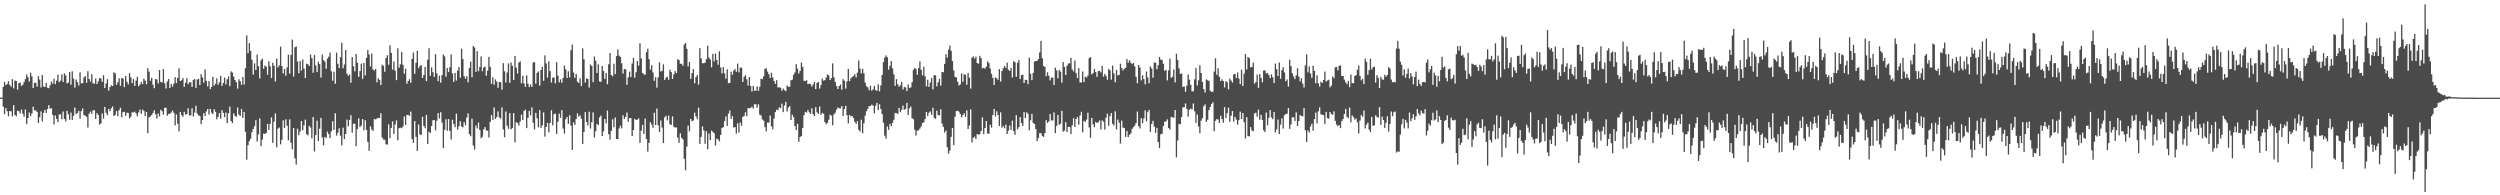 <?xml version="1.0" encoding="UTF-8"?>
<svg xmlns="http://www.w3.org/2000/svg" width="1920" height="150">
  <path d="M0 75.000h1v1.000H0zM1 75.000h1v1.000H1zM2 66.685h1v15.243H2zM3 62.800h1v24.921H3zM4 65.369h1v17.656H4zM5 64.421h1v21.007H5zM6 62.370h1v26.960H6zM7 65.142h1v20.150H7zM8 66.628h1v18.892H8zM9 60.832h1v28.540H9zM10 67.890h1v12.916H10zM11 61.863h1v26.386H11zM12 62.136h1v27.190H12zM13 68.888h1v16.137H13zM14 63.877h1v21.559H14zM15 63.384h1v23.777H15zM16 66.116h1v18.130H16zM17 65.133h1v22.219H17zM18 63.045h1v26.548H18zM19 60.761h1v23.342H19zM20 57.206h1v38.120H20zM21 59.338h1v31.313H21zM22 62.610h1v23.840H22zM23 55.753h1v33.361H23zM24 58.658h1v28.476H24zM25 67.598h1v14.363H25zM26 63.538h1v21.325H26zM27 63.664h1v21.136H27zM28 66.515h1v19.436H28zM29 58.509h1v35.923H29zM30 61.066h1v28.929H30zM31 67.125h1v18.424H31zM32 57.615h1v35.674H32zM33 66.405h1v20.231H33zM34 66.816h1v17.566H34zM35 63.757h1v22.919H35zM36 67.403h1v16.416H36zM37 67.754h1v13.053H37zM38 65.509h1v18.052H38zM39 62.593h1v20.486H39zM40 64.273h1v23.977H40zM41 60.471h1v35.138H41zM42 64.603h1v24.132H42zM43 61.910h1v29.444H43zM44 57.271h1v36.549H44zM45 63.141h1v24.842H45zM46 61.887h1v25.856H46zM47 57.127h1v34.534H47zM48 62.928h1v22.753H48zM49 56.394h1v34.997H49zM50 58.015h1v35.228H50zM51 64.077h1v21.043H51zM52 63.331h1v24.505H52zM53 55.278h1v36.677H53zM54 65.049h1v21.365H54zM55 54.748h1v37.376H55zM56 60.383h1v28.581H56zM57 67.282h1v15.378H57zM58 61.063h1v26.514H58zM59 63.082h1v23.606H59zM60 65.693h1v19.442H60zM61 55.520h1v35.601H61zM62 64.020h1v21.322H62zM63 63.934h1v19.393H63zM64 59.494h1v28.930H64zM65 58.415h1v30.416H65zM66 63.596h1v26.145H66zM67 54.636h1v43.284H67zM68 60.691h1v26.611H68zM69 62.756h1v22.972H69zM70 57.015h1v30.448H70zM71 63.979h1v20.759H71zM72 64.289h1v20.385H72zM73 60.331h1v31.036H73zM74 64.571h1v22.252H74zM75 62.470h1v25.849H75zM76 59.920h1v35.706H76zM77 60.349h1v34.462H77zM78 62.911h1v24.233H78zM79 57.783h1v33.286H79zM80 67.616h1v14.503H80zM81 64.119h1v22.497H81zM82 60.751h1v27.630H82zM83 69.601h1v14.113H83zM84 66.885h1v18.559H84zM85 65.494h1v17.678H85zM86 66.023h1v15.680H86zM87 55.548h1v33.482H87zM88 56.333h1v31.902H88zM89 65.090h1v20.229H89zM90 63.198h1v25.986H90zM91 60.083h1v24.557H91zM92 65.871h1v16.938H92zM93 59.857h1v30.149H93zM94 60.402h1v25.785H94zM95 66.936h1v18.893H95zM96 58.375h1v30.558H96zM97 62.829h1v23.678H97zM98 64.831h1v21.926H98zM99 56.225h1v34.659H99zM100 59.456h1v30.214H100zM101 63.777h1v22.458H101zM102 60.690h1v25.744H102zM103 65.973h1v19.846H103zM104 61.894h1v25.230H104zM105 59.006h1v30.339H105zM106 66.289h1v20.035H106zM107 64.972h1v19.177H107zM108 62.944h1v24.519H108zM109 64.565h1v19.585H109zM110 60.435h1v24.648H110zM111 61.936h1v27.146H111zM112 64.668h1v21.281H112zM113 52.335h1v49.950H113zM114 55.021h1v35.110H114zM115 62.000h1v27.385H115zM116 59.697h1v28.639H116zM117 65.001h1v21.787H117zM118 67.726h1v16.958H118zM119 60.649h1v27.140H119zM120 61.107h1v30.025H120zM121 64.091h1v23.062H121zM122 53.742h1v35.686H122zM123 62.905h1v21.370H123zM124 63.387h1v22.052H124zM125 53.077h1v34.999H125zM126 63.975h1v18.833H126zM127 67.929h1v14.789H127zM128 62.562h1v26.313H128zM129 60.679h1v26.696H129zM130 67.563h1v20.003H130zM131 64.447h1v21.928H131zM132 66.456h1v18.468H132zM133 64.227h1v22.392H133zM134 59.239h1v37.120H134zM135 63.850h1v24.062H135zM136 59.758h1v35.227H136zM137 52.499h1v48.430H137zM138 62.155h1v23.798H138zM139 61.669h1v26.642H139zM140 59.988h1v29.687H140zM141 66.638h1v19.208H141zM142 63.463h1v24.529H142zM143 60.012h1v27.565H143zM144 64.677h1v18.474H144zM145 63.176h1v25.455H145zM146 63.116h1v25.517H146zM147 66.712h1v16.446H147zM148 61.361h1v28.154H148zM149 60.674h1v25.727H149zM150 67.492h1v13.763H150zM151 61.085h1v26.147H151zM152 60.537h1v27.983H152zM153 65.348h1v23.845H153zM154 56.988h1v38.346H154zM155 59.509h1v32.651H155zM156 63.473h1v23.433H156zM157 53.286h1v35.807H157zM158 62.097h1v23.449H158zM159 66.369h1v17.292H159zM160 62.166h1v25.850H160zM161 68.378h1v15.263H161zM162 66.784h1v19.738H162zM163 58.917h1v28.745H163zM164 65.756h1v18.172H164zM165 64.339h1v21.547H165zM166 60.144h1v31.494H166zM167 65.151h1v24.609H167zM168 63.252h1v23.554H168zM169 58.271h1v32.861H169zM170 65.940h1v18.642H170zM171 63.721h1v23.037H171zM172 59.616h1v30.308H172zM173 64.868h1v21.555H173zM174 60.916h1v33.582H174zM175 58.731h1v28.280H175zM176 66.162h1v15.736H176zM177 54.858h1v38.098H177zM178 55.732h1v38.787H178zM179 58.862h1v28.296H179zM180 61.422h1v27.527H180zM181 63.111h1v26.607H181zM182 68.045h1v14.530H182zM183 60.899h1v27.145H183zM184 62.335h1v26.720H184zM185 65.105h1v18.563H185zM186 59.177h1v31.397H186zM187 64.978h1v20.976H187zM188 52.387h1v48.828H188zM189 27.196h1v95.501H189zM190 40.848h1v70.688H190zM191 33.138h1v75.273H191zM192 39.140h1v67.392H192zM193 45.952h1v55.629H193zM194 57.323h1v41.739H194zM195 48.682h1v48.251H195zM196 53.809h1v38.556H196zM197 41.893h1v66.758H197zM198 50.907h1v52.322H198zM199 60.216h1v30.693H199zM200 46.387h1v65.836H200zM201 45.036h1v62.158H201zM202 52.859h1v49.752H202zM203 50.303h1v52.555H203zM204 51.225h1v50.868H204zM205 57.343h1v37.861H205zM206 47.015h1v52.815H206zM207 50.885h1v44.176H207zM208 59.965h1v30.181H208zM209 48.233h1v61.564H209zM210 50.546h1v42.892H210zM211 62.528h1v24.555H211zM212 44.916h1v68.217H212zM213 51.822h1v46.945H213zM214 50.171h1v47.799H214zM215 35.843h1v75.061H215zM216 50.721h1v56.625H216zM217 56.405h1v36.014H217zM218 53.021h1v45.191H218zM219 58.180h1v33.491H219zM220 51.745h1v44.745H220zM221 41.943h1v65.860H221zM222 56.545h1v35.162H222zM223 42.210h1v67.480H223zM224 30.395h1v84.221H224zM225 58.713h1v39.580H225zM226 36.372h1v85.186H226zM227 35.637h1v90.790H227zM228 47.245h1v51.631H228zM229 56.263h1v47.628H229zM230 46.845h1v54.152H230zM231 54.170h1v38.747H231zM232 45.691h1v54.360H232zM233 52.658h1v43.571H233zM234 59.936h1v31.946H234zM235 48.922h1v54.216H235zM236 49.363h1v54.587H236zM237 50.708h1v45.885H237zM238 41.812h1v56.159H238zM239 44.636h1v61.618H239zM240 55.880h1v34.000H240zM241 42.290h1v74.097H241zM242 50.204h1v53.453H242zM243 55.368h1v37.308H243zM244 47.390h1v60.926H244zM245 49.253h1v49.579H245zM246 59.550h1v30.949H246zM247 41.910h1v63.698H247zM248 46.202h1v65.344H248zM249 47.317h1v57.746H249zM250 52.819h1v53.214H250zM251 44.934h1v56.197H251zM252 43.540h1v59.407H252zM253 40.463h1v65.629H253zM254 54.767h1v46.152H254zM255 61.947h1v31.169H255zM256 55.027h1v44.719H256zM257 64.289h1v22.724H257zM258 40.473h1v63.653H258zM259 48.986h1v52.910H259zM260 52.254h1v46.272H260zM261 43.883h1v60.356H261zM262 32.754h1v78.974H262zM263 52.429h1v45.641H263zM264 49.491h1v57.316H264zM265 38.411h1v64.499H265zM266 56.639h1v35.196H266zM267 58.336h1v38.695H267zM268 57.184h1v35.052H268zM269 63.553h1v24.937H269zM270 43.779h1v58.156H270zM271 50.844h1v44.230H271zM272 54.780h1v40.236H272zM273 41.511h1v70.768H273zM274 48.188h1v50.954H274zM275 59.047h1v31.767H275zM276 54.644h1v42.925H276zM277 48.854h1v47.570H277zM278 60.610h1v30.819H278zM279 48.307h1v51.777H279zM280 57.886h1v34.403H280zM281 44.391h1v55.336H281zM282 38.337h1v70.641H282zM283 41.867h1v73.960H283zM284 51.023h1v45.980H284zM285 41.157h1v58.194H285zM286 53.343h1v47.269H286zM287 54.168h1v37.293H287zM288 52.931h1v38.836H288zM289 63.288h1v27.724H289zM290 60.066h1v30.453H290zM291 61.391h1v29.292H291zM292 65.279h1v21.736H292zM293 49.749h1v55.878H293zM294 50.570h1v56.599H294zM295 55.086h1v52.267H295zM296 44.554h1v66.295H296zM297 42.452h1v68.600H297zM298 49.713h1v45.773H298zM299 34.775h1v71.306H299zM300 40.621h1v57.583H300zM301 53.529h1v39.686H301zM302 47.278h1v55.569H302zM303 54.202h1v41.376H303zM304 61.530h1v30.919H304zM305 37.046h1v70.684H305zM306 52.002h1v46.434H306zM307 49.396h1v48.619H307zM308 39.996h1v58.537H308zM309 49.709h1v47.381H309zM310 56.589h1v32.909H310zM311 52.785h1v43.157H311zM312 64.376h1v23.922H312zM313 62.207h1v25.934H313zM314 60.800h1v28.196H314zM315 63.611h1v22.074H315zM316 45.254h1v61.493H316zM317 40.341h1v69.356H317zM318 56.668h1v36.298H318zM319 48.233h1v56.900H319zM320 38.947h1v76.922H320zM321 52.376h1v43.253H321zM322 50.777h1v52.479H322zM323 50.014h1v53.576H323zM324 59.878h1v29.827H324zM325 57.583h1v39.117H325zM326 51.392h1v47.104H326zM327 62.280h1v25.938H327zM328 45.800h1v64.812H328zM329 37.035h1v64.113H329zM330 58.268h1v43.988H330zM331 51.769h1v45.031H331zM332 55.429h1v36.982H332zM333 59.026h1v33.193H333zM334 41.614h1v58.451H334zM335 56.365h1v36.388H335zM336 62.371h1v24.493H336zM337 58.062h1v32.902H337zM338 63.494h1v22.687H338zM339 57.707h1v36.411H339zM340 41.824h1v71.926H340zM341 43.321h1v56.428H341zM342 58.888h1v32.686H342zM343 52.269h1v48.112H343zM344 55.348h1v36.072H344zM345 51.546h1v48.968H345zM346 41.780h1v65.376H346zM347 56.385h1v35.606H347zM348 62.858h1v32.325H348zM349 56.007h1v41.697H349zM350 61.872h1v25.403H350zM351 54.180h1v45.436H351zM352 51.579h1v45.394H352zM353 59.679h1v33.449H353zM354 37.421h1v59.705H354zM355 45.350h1v52.550H355zM356 58.507h1v35.278H356zM357 60.383h1v35.830H357zM358 58.476h1v31.804H358zM359 63.162h1v23.903H359zM360 52.143h1v50.944H360zM361 47.331h1v57.337H361zM362 59.297h1v31.788H362zM363 35.341h1v76.412H363zM364 36.502h1v78.406H364zM365 55.249h1v41.151H365zM366 39.340h1v59.328H366zM367 54.669h1v39.456H367zM368 51.437h1v48.411H368zM369 43.360h1v62.819H369zM370 54.638h1v50.396H370zM371 51.816h1v47.635H371zM372 51.129h1v46.509H372zM373 58.103h1v42.044H373zM374 54.270h1v46.137H374zM375 43.666h1v61.959H375zM376 51.320h1v42.275H376zM377 64.356h1v24.030H377zM378 59.345h1v32.641H378zM379 65.136h1v17.376H379zM380 60.968h1v30.304H380zM381 62.667h1v27.233H381zM382 67.432h1v18.136H382zM383 62.943h1v27.268H383zM384 63.146h1v27.942H384zM385 68.885h1v13.618H385zM386 48.507h1v50.858H386zM387 54.723h1v50.656H387zM388 63.360h1v22.312H388zM389 55.647h1v40.865H389zM390 48.653h1v50.303H390zM391 63.659h1v23.212H391zM392 48.025h1v51.334H392zM393 50.538h1v47.731H393zM394 61.514h1v25.360H394zM395 42.942h1v66.490H395zM396 51.951h1v41.923H396zM397 56.475h1v37.983H397zM398 48.003h1v48.363H398zM399 47.091h1v46.198H399zM400 64.006h1v24.045H400zM401 58.200h1v33.913H401zM402 64.120h1v21.126H402zM403 66.718h1v17.519H403zM404 57.895h1v40.519H404zM405 64.233h1v26.279H405zM406 66.868h1v18.301H406zM407 64.891h1v23.629H407zM408 66.754h1v15.695H408zM409 48.049h1v46.267H409zM410 47.711h1v51.687H410zM411 64.241h1v22.442H411zM412 55.984h1v34.916H412zM413 54.861h1v42.936H413zM414 65.701h1v18.857H414zM415 53.733h1v44.443H415zM416 51.293h1v44.946H416zM417 62.037h1v24.297H417zM418 42.514h1v62.390H418zM419 48.739h1v48.812H419zM420 59.607h1v34.781H420zM421 47.098h1v54.518H421zM422 54.645h1v39.859H422zM423 63.393h1v21.309H423zM424 59.598h1v36.702H424zM425 59.532h1v28.169H425zM426 64.020h1v23.160H426zM427 47.767h1v55.115H427zM428 58.112h1v35.405H428zM429 63.285h1v23.958H429zM430 60.950h1v29.476H430zM431 63.537h1v21.047H431zM432 59.807h1v38.905H432zM433 50.384h1v52.238H433zM434 53.283h1v38.289H434zM435 59.861h1v30.012H435zM436 54.755h1v40.344H436zM437 59.444h1v29.035H437zM438 38.558h1v57.915H438zM439 34.157h1v81.009H439zM440 55.654h1v38.326H440zM441 59.814h1v36.115H441zM442 56.795h1v34.683H442zM443 62.648h1v24.338H443zM444 63.676h1v25.964H444zM445 60.164h1v28.482H445zM446 66.154h1v25.016H446zM447 37.101h1v73.465H447zM448 45.506h1v55.762H448zM449 63.398h1v22.702H449zM450 60.225h1v33.466H450zM451 60.694h1v35.646H451zM452 67.200h1v18.613H452zM453 49.495h1v49.255H453zM454 50.649h1v43.208H454zM455 63.065h1v23.281H455zM456 43.378h1v62.182H456zM457 46.578h1v54.216H457zM458 55.992h1v39.138H458zM459 49.391h1v46.696H459zM460 62.558h1v27.564H460zM461 62.843h1v25.962H461zM462 50.650h1v53.853H462zM463 54.513h1v46.472H463zM464 60.579h1v30.750H464zM465 56.034h1v38.718H465zM466 64.689h1v20.269H466zM467 49.345h1v53.708H467zM468 40.779h1v66.466H468zM469 57.580h1v42.971H469zM470 58.644h1v33.012H470zM471 48.927h1v48.831H471zM472 56.909h1v33.346H472zM473 43.099h1v63.723H473zM474 37.942h1v68.881H474zM475 42.651h1v56.055H475zM476 43.686h1v52.858H476zM477 48.591h1v50.009H477zM478 56.505h1v32.001H478zM479 53.049h1v38.348H479zM480 53.224h1v36.610H480zM481 65.167h1v21.320H481zM482 59.394h1v34.128H482zM483 54.984h1v35.713H483zM484 59.199h1v31.564H484zM485 48.802h1v55.689H485zM486 44.359h1v55.486H486zM487 59.667h1v31.643H487zM488 55.474h1v36.698H488zM489 46.841h1v44.970H489zM490 50.362h1v40.560H490zM491 33.222h1v76.500H491zM492 44.900h1v55.466H492zM493 55.990h1v39.930H493zM494 57.087h1v45.797H494zM495 57.327h1v33.763H495zM496 40.099h1v66.653H496zM497 37.390h1v79.051H497zM498 45.436h1v64.175H498zM499 53.517h1v40.320H499zM500 50.067h1v45.597H500zM501 55.675h1v42.445H501zM502 62.074h1v24.513H502zM503 59.306h1v36.745H503zM504 67.270h1v16.063H504zM505 59.414h1v36.810H505zM506 47.848h1v53.560H506zM507 54.942h1v37.635H507zM508 54.310h1v43.690H508zM509 49.402h1v60.480H509zM510 61.404h1v28.712H510zM511 59.698h1v29.166H511zM512 58.893h1v33.564H512zM513 61.284h1v27.485H513zM514 53.518h1v41.856H514zM515 55.337h1v40.668H515zM516 60.601h1v28.789H516zM517 57.115h1v40.159H517zM518 54.630h1v43.417H518zM519 56.099h1v41.678H519zM520 45.528h1v60.144H520zM521 46.060h1v63.688H521zM522 48.996h1v53.361H522zM523 48.943h1v56.916H523zM524 50.509h1v56.537H524zM525 34.259h1v87.638H525zM526 33.049h1v97.783H526zM527 37.478h1v75.180H527zM528 51.070h1v45.400H528zM529 47.666h1v53.246H529zM530 60.614h1v30.738H530zM531 56.216h1v36.893H531zM532 53.050h1v39.415H532zM533 63.961h1v22.606H533zM534 59.202h1v30.246H534zM535 57.525h1v34.018H535zM536 64.978h1v17.711H536zM537 36.990h1v73.572H537zM538 44.841h1v60.284H538zM539 48.544h1v48.438H539zM540 48.610h1v51.556H540zM541 48.125h1v62.305H541zM542 45.449h1v55.318H542zM543 35.137h1v79.424H543zM544 44.172h1v58.380H544zM545 45.667h1v61.980H545zM546 51.745h1v48.574H546zM547 41.385h1v59.874H547zM548 47.138h1v55.220H548zM549 41.124h1v70.623H549zM550 46.006h1v60.486H550zM551 49.694h1v57.366H551zM552 39.450h1v69.153H552zM553 51.820h1v51.859H553zM554 56.320h1v41.980H554zM555 51.561h1v46.057H555zM556 56.349h1v36.653H556zM557 60.422h1v28.979H557zM558 53.227h1v43.423H558zM559 63.875h1v23.420H559zM560 63.624h1v21.287H560zM561 54.973h1v36.331H561zM562 57.438h1v31.749H562zM563 54.212h1v43.643H563zM564 53.110h1v44.536H564zM565 55.132h1v47.450H565zM566 48.832h1v45.942H566zM567 55.613h1v46.218H567zM568 51.965h1v42.162H568zM569 51.939h1v44.600H569zM570 62.949h1v26.861H570zM571 58.970h1v30.077H571zM572 57.821h1v28.374H572zM573 60.851h1v28.486H573zM574 65.712h1v17.334H574zM575 59.186h1v24.062H575zM576 65.943h1v16.876H576zM577 70.362h1v11.540H577zM578 65.922h1v17.469H578zM579 69.653h1v10.364H579zM580 69.698h1v10.433H580zM581 66.426h1v16.240H581zM582 69.756h1v10.392H582zM583 66.648h1v21.440H583zM584 60.460h1v28.210H584zM585 60.850h1v30.892H585zM586 58.562h1v34.114H586zM587 52.882h1v44.758H587zM588 52.481h1v48.497H588zM589 54.941h1v39.165H589zM590 57.003h1v37.223H590zM591 59.953h1v28.783H591zM592 55.875h1v41.176H592zM593 59.503h1v39.827H593zM594 62.320h1v28.761H594zM595 64.396h1v21.678H595zM596 61.578h1v22.638H596zM597 67.246h1v17.371H597zM598 66.951h1v15.492H598zM599 67.399h1v15.645H599zM600 69.751h1v9.881H600zM601 68.030h1v18.100H601zM602 69.214h1v11.823H602zM603 70.074h1v8.101H603zM604 65.617h1v20.042H604zM605 66.699h1v15.961H605zM606 66.541h1v15.016H606zM607 61.629h1v30.534H607zM608 61.158h1v26.975H608zM609 57.367h1v32.678H609zM610 55.628h1v41.249H610zM611 49.310h1v50.618H611zM612 52.770h1v42.316H612zM613 56.401h1v52.509H613zM614 54.484h1v50.782H614zM615 48.002h1v56.457H615zM616 51.353h1v46.855H616zM617 61.989h1v26.462H617zM618 62.293h1v23.630H618zM619 61.608h1v24.797H619zM620 64.573h1v19.857H620zM621 64.196h1v22.030H621zM622 64.622h1v22.952H622zM623 66.472h1v16.746H623zM624 64.852h1v22.886H624zM625 62.985h1v26.197H625zM626 68.407h1v13.916H626zM627 63.633h1v22.624H627zM628 62.891h1v24.574H628zM629 67.999h1v13.874H629zM630 65.362h1v22.870H630zM631 60.425h1v26.277H631zM632 61.877h1v25.451H632zM633 61.566h1v32.182H633zM634 59.527h1v35.874H634zM635 57.132h1v37.226H635zM636 57.845h1v34.113H636zM637 61.444h1v26.697H637zM638 59.946h1v28.871H638zM639 48.640h1v47.532H639zM640 59.346h1v28.640H640zM641 62.981h1v23.575H641zM642 66.150h1v18.090H642zM643 68.348h1v14.168H643zM644 66.099h1v17.121H644zM645 64.900h1v18.426H645zM646 68.841h1v12.618H646zM647 60.834h1v28.265H647zM648 61.982h1v21.761H648zM649 68.031h1v13.261H649zM650 62.493h1v26.039H650zM651 52.886h1v41.877H651zM652 62.334h1v25.941H652zM653 60.207h1v29.253H653zM654 59.082h1v30.004H654zM655 58.420h1v32.272H655zM656 56.988h1v36.660H656zM657 59.420h1v35.753H657zM658 55.791h1v37.222H658zM659 46.430h1v53.260H659zM660 52.797h1v48.223H660zM661 56.357h1v35.578H661zM662 52.860h1v49.547H662zM663 56.289h1v38.449H663zM664 63.450h1v25.373H664zM665 66.185h1v19.271H665zM666 67.138h1v16.464H666zM667 69.318h1v12.204H667zM668 65.910h1v15.516H668zM669 69.574h1v10.819H669zM670 68.718h1v12.331H670zM671 65.975h1v21.015H671zM672 69.191h1v12.080H672zM673 69.797h1v9.139H673zM674 64.811h1v19.747H674zM675 70.085h1v9.978H675zM676 65.632h1v18.150H676zM677 57.529h1v30.120H677zM678 47.694h1v46.567H678zM679 44.205h1v59.991H679zM680 42.532h1v63.943H680zM681 44.030h1v53.139H681zM682 53.490h1v46.245H682zM683 50.581h1v44.533H683zM684 46.901h1v49.976H684zM685 52.601h1v41.776H685zM686 57.020h1v34.995H686zM687 65.914h1v20.807H687zM688 60.784h1v26.099H688zM689 64.787h1v22.688H689zM690 66.536h1v16.298H690zM691 65.498h1v20.681H691zM692 62.917h1v21.433H692zM693 68.783h1v12.341H693zM694 66.742h1v17.562H694zM695 67.194h1v16.408H695zM696 69.957h1v9.028H696zM697 64.808h1v23.556H697zM698 67.514h1v15.724H698zM699 67.095h1v14.720H699zM700 63.146h1v27.635H700zM701 53.644h1v37.943H701zM702 52.147h1v47.509H702zM703 53.075h1v51.006H703zM704 57.455h1v42.996H704zM705 52.325h1v47.759H705zM706 47.060h1v51.671H706zM707 53.678h1v43.427H707zM708 57.866h1v36.577H708zM709 51.239h1v42.677H709zM710 58.560h1v32.956H710zM711 66.247h1v19.754H711zM712 61.220h1v27.939H712zM713 66.767h1v19.868H713zM714 63.387h1v22.174H714zM715 59.946h1v28.293H715zM716 68.612h1v14.148H716zM717 57.633h1v32.903H717zM718 57.869h1v33.469H718zM719 66.278h1v18.706H719zM720 63.252h1v25.004H720zM721 60.588h1v28.027H721zM722 65.724h1v18.139H722zM723 55.199h1v39.746H723zM724 55.518h1v41.915H724zM725 49.060h1v52.702H725zM726 41.582h1v58.668H726zM727 44.279h1v68.810H727zM728 38.092h1v79.973H728zM729 35.039h1v80.656H729zM730 38.991h1v66.080H730zM731 46.918h1v51.388H731zM732 54.124h1v57.396H732zM733 59.019h1v30.647H733zM734 59.514h1v25.849H734zM735 62.745h1v22.275H735zM736 65.653h1v20.137H736zM737 64.787h1v22.740H737zM738 56.391h1v33.644H738zM739 62.792h1v25.579H739zM740 57.042h1v29.946H740zM741 57.465h1v32.283H741zM742 65.086h1v19.598H742zM743 55.977h1v43.143H743zM744 59.602h1v36.805H744zM745 68.045h1v15.991H745zM746 44.325h1v65.153H746zM747 43.301h1v62.508H747zM748 45.044h1v59.940H748zM749 43.494h1v63.236H749zM750 48.450h1v54.485H750zM751 48.962h1v54.496H751zM752 42.846h1v60.223H752zM753 44.664h1v56.006H753zM754 52.455h1v37.697H754zM755 52.096h1v50.951H755zM756 52.719h1v45.577H756zM757 51.191h1v41.722H757zM758 47.157h1v55.437H758zM759 48.503h1v54.166H759zM760 52.586h1v43.226H760zM761 56.622h1v41.403H761zM762 59.747h1v28.574H762zM763 65.280h1v18.403H763zM764 59.495h1v29.950H764zM765 60.140h1v25.364H765zM766 61.287h1v27.106H766zM767 53.093h1v43.610H767zM768 62.606h1v23.741H768zM769 54.531h1v43.538H769zM770 52.354h1v44.406H770zM771 50.642h1v47.919H771zM772 52.166h1v43.519H772zM773 48.133h1v54.796H773zM774 53.565h1v46.714H774zM775 54.453h1v41.957H775zM776 52.181h1v47.598H776zM777 59.494h1v33.253H777zM778 47.117h1v53.546H778zM779 47.702h1v55.870H779zM780 58.989h1v29.485H780zM781 48.164h1v51.144H781zM782 46.143h1v51.544H782zM783 60.708h1v29.213H783zM784 57.670h1v36.809H784zM785 57.350h1v39.359H785zM786 63.745h1v22.343H786zM787 61.280h1v29.456H787zM788 61.441h1v24.806H788zM789 64.663h1v22.748H789zM790 44.214h1v55.912H790zM791 56.699h1v35.697H791zM792 61.541h1v25.902H792zM793 55.946h1v38.442H793zM794 47.207h1v48.004H794zM795 46.881h1v52.181H795zM796 46.690h1v61.744H796zM797 45.401h1v60.677H797zM798 40.221h1v62.059H798zM799 31.346h1v70.944H799zM800 44.737h1v59.680H800zM801 50.628h1v54.501H801zM802 51.551h1v50.715H802zM803 58.540h1v33.755H803zM804 55.506h1v38.915H804zM805 58.134h1v35.109H805zM806 61.710h1v25.812H806zM807 59.605h1v32.957H807zM808 59.575h1v32.890H808zM809 65.340h1v21.037H809zM810 51.943h1v50.259H810zM811 54.081h1v42.567H811zM812 60.114h1v28.215H812zM813 53.721h1v42.068H813zM814 55.057h1v39.994H814zM815 63.469h1v21.638H815zM816 47.668h1v53.467H816zM817 51.350h1v49.020H817zM818 57.625h1v36.231H818zM819 50.519h1v50.903H819zM820 48.907h1v48.518H820zM821 48.654h1v48.947H821zM822 44.404h1v58.583H822zM823 53.365h1v42.891H823zM824 54.851h1v35.958H824zM825 46.483h1v50.995H825zM826 56.235h1v35.154H826zM827 59.978h1v29.884H827zM828 52.342h1v43.411H828zM829 63.301h1v25.490H829zM830 63.355h1v22.497H830zM831 54.871h1v46.697H831zM832 63.015h1v29.874H832zM833 58.885h1v34.681H833zM834 59.565h1v32.211H834zM835 58.073h1v28.431H835zM836 44.625h1v53.254H836zM837 43.865h1v61.975H837zM838 57.160h1v33.426H838zM839 56.188h1v39.332H839zM840 52.932h1v44.740H840zM841 55.221h1v38.368H841zM842 58.970h1v35.566H842zM843 54.602h1v39.283H843zM844 54.360h1v38.179H844zM845 55.584h1v43.773H845zM846 50.600h1v41.861H846zM847 58.859h1v34.597H847zM848 56.705h1v42.832H848zM849 58.431h1v31.929H849zM850 61.250h1v26.047H850zM851 52.985h1v43.697H851zM852 53.995h1v35.224H852zM853 61.196h1v25.615H853zM854 50.346h1v44.750H854zM855 56.383h1v39.976H855zM856 63.185h1v22.317H856zM857 53.731h1v45.697H857zM858 57.943h1v33.923H858zM859 57.478h1v36.757H859zM860 48.939h1v61.289H860zM861 52.258h1v40.347H861zM862 54.137h1v43.863H862zM863 52.863h1v45.550H863zM864 52.090h1v53.021H864zM865 45.376h1v55.233H865zM866 48.193h1v57.073H866zM867 46.279h1v57.205H867zM868 48.152h1v54.340H868zM869 49.263h1v49.635H869zM870 48.267h1v49.384H870zM871 50.986h1v45.468H871zM872 58.909h1v35.692H872zM873 63.965h1v21.714H873zM874 49.966h1v46.910H874zM875 51.881h1v46.766H875zM876 61.738h1v28.965H876zM877 57.854h1v36.807H877zM878 60.760h1v30.230H878zM879 64.783h1v19.984H879zM880 54.986h1v38.194H880zM881 59.517h1v26.594H881zM882 63.956h1v20.416H882zM883 50.987h1v50.350H883zM884 52.606h1v42.586H884zM885 59.725h1v33.117H885zM886 47.990h1v49.181H886zM887 48.107h1v53.891H887zM888 53.199h1v44.981H888zM889 50.083h1v59.018H889zM890 43.757h1v69.979H890zM891 45.766h1v57.460H891zM892 46.187h1v56.520H892zM893 49.008h1v47.744H893zM894 54.362h1v39.136H894zM895 53.589h1v39.668H895zM896 61.758h1v29.962H896zM897 53.995h1v44.296H897zM898 45.027h1v54.538H898zM899 59.742h1v30.129H899zM900 58.882h1v31.168H900zM901 53.425h1v37.050H901zM902 63.239h1v21.247H902zM903 41.293h1v79.537H903zM904 46.067h1v61.808H904zM905 52.529h1v42.622H905zM906 56.767h1v38.702H906zM907 56.410h1v33.533H907zM908 66.756h1v15.794H908zM909 66.380h1v15.932H909zM910 70.513h1v8.967H910zM911 65.725h1v18.066H911zM912 57.209h1v32.403H912zM913 61.178h1v23.031H913zM914 65.110h1v18.372H914zM915 70.166h1v13.910H915zM916 70.113h1v9.372H916zM917 60.940h1v24.583H917zM918 52.296h1v42.041H918zM919 65.654h1v22.271H919zM920 61.639h1v35.478H920zM921 50.118h1v52.185H921zM922 56.010h1v36.678H922zM923 62.932h1v27.782H923zM924 68.444h1v13.225H924zM925 71.030h1v9.144H925zM926 61.051h1v32.541H926zM927 61.663h1v30.291H927zM928 62.179h1v22.356H928zM929 69.668h1v12.512H929zM930 70.671h1v9.246H930zM931 70.334h1v8.229H931zM932 54.997h1v45.814H932zM933 44.742h1v48.013H933zM934 57.377h1v34.123H934zM935 52.404h1v39.425H935zM936 58.961h1v35.487H936zM937 62.311h1v26.532H937zM938 60.859h1v30.595H938zM939 62.184h1v32.059H939zM940 67.116h1v15.132H940zM941 62.355h1v28.343H941zM942 63.168h1v23.746H942zM943 68.585h1v14.117H943zM944 60.316h1v33.216H944zM945 61.829h1v27.097H945zM946 63.373h1v21.912H946zM947 57.141h1v36.251H947zM948 56.675h1v33.110H948zM949 59.930h1v31.921H949zM950 55.668h1v40.056H950zM951 60.240h1v32.035H951zM952 64.614h1v21.151H952zM953 53.489h1v38.018H953zM954 66.031h1v20.746H954zM955 56.617h1v37.237H955zM956 41.476h1v64.846H956zM957 53.359h1v36.588H957zM958 43.798h1v60.646H958zM959 44.715h1v60.094H959zM960 51.688h1v45.937H960zM961 51.521h1v48.615H961zM962 48.083h1v52.786H962zM963 64.201h1v22.976H963zM964 63.098h1v23.443H964zM965 57.236h1v32.340H965zM966 67.438h1v16.731H966zM967 56.870h1v35.082H967zM968 59.805h1v28.438H968zM969 63.240h1v28.868H969zM970 54.215h1v45.849H970zM971 54.011h1v47.373H971zM972 56.392h1v30.031H972zM973 56.171h1v40.043H973zM974 57.625h1v32.817H974zM975 59.982h1v24.530H975zM976 57.125h1v33.027H976zM977 59.356h1v32.190H977zM978 63.814h1v22.136H978zM979 48.836h1v52.878H979zM980 53.110h1v46.333H980zM981 58.375h1v33.441H981zM982 47.985h1v54.923H982zM983 60.488h1v35.245H983zM984 53.917h1v37.031H984zM985 51.661h1v47.104H985zM986 55.593h1v32.927H986zM987 62.381h1v25.188H987zM988 60.953h1v26.333H988zM989 66.441h1v16.559H989zM990 45.816h1v53.171H990zM991 50.768h1v44.825H991zM992 56.245h1v33.885H992zM993 58.724h1v31.333H993zM994 60.752h1v32.150H994zM995 57.929h1v28.404H995zM996 52.463h1v44.233H996zM997 58.775h1v34.227H997zM998 62.460h1v25.902H998zM999 60.034h1v28.985H999zM1000 64.161h1v25.286H1000zM1001 67.199h1v15.838H1001zM1002 50.239h1v49.732H1002zM1003 41.765h1v67.323H1003zM1004 55.535h1v44.684H1004zM1005 51.007h1v50.758H1005zM1006 56.409h1v40.651H1006zM1007 59.738h1v35.328H1007zM1008 50.472h1v49.934H1008zM1009 54.453h1v37.049H1009zM1010 63.875h1v22.605H1010zM1011 57.826h1v36.946H1011zM1012 64.019h1v21.463H1012zM1013 66.540h1v15.869H1013zM1014 62.679h1v25.196H1014zM1015 63.719h1v24.369H1015zM1016 61.444h1v27.014H1016zM1017 54.991h1v40.180H1017zM1018 62.666h1v23.285H1018zM1019 61.747h1v29.014H1019zM1020 61.214h1v29.917H1020zM1021 67.046h1v18.950H1021zM1022 65.680h1v21.862H1022zM1023 58.677h1v29.489H1023zM1024 60.070h1v25.439H1024zM1025 51.692h1v41.145H1025zM1026 51.390h1v44.281H1026zM1027 54.049h1v42.948H1027zM1028 50.604h1v45.390H1028zM1029 50.250h1v48.153H1029zM1030 58.317h1v34.721H1030zM1031 58.368h1v33.123H1031zM1032 61.110h1v26.437H1032zM1033 63.160h1v20.520H1033zM1034 64.656h1v25.067H1034zM1035 62.061h1v28.715H1035zM1036 66.949h1v15.711H1036zM1037 57.222h1v36.725H1037zM1038 63.854h1v24.750H1038zM1039 63.835h1v26.141H1039zM1040 58.415h1v33.484H1040zM1041 57.613h1v33.397H1041zM1042 53.598h1v40.384H1042zM1043 50.264h1v52.229H1043zM1044 58.280h1v34.271H1044zM1045 61.697h1v26.664H1045zM1046 60.561h1v29.087H1046zM1047 64.609h1v20.278H1047zM1048 45.014h1v53.664H1048zM1049 47.531h1v48.229H1049zM1050 57.458h1v36.758H1050zM1051 53.876h1v45.662H1051zM1052 45.127h1v56.289H1052zM1053 53.371h1v36.383H1053zM1054 51.672h1v44.951H1054zM1055 51.194h1v45.011H1055zM1056 63.405h1v25.234H1056zM1057 57.761h1v31.929H1057zM1058 59.761h1v30.714H1058zM1059 67.658h1v14.740H1059zM1060 59.056h1v36.787H1060zM1061 60.971h1v28.605H1061zM1062 61.228h1v30.953H1062zM1063 57.374h1v40.861H1063zM1064 58.893h1v35.382H1064zM1065 57.554h1v31.717H1065zM1066 51.626h1v49.454H1066zM1067 52.641h1v42.580H1067zM1068 61.080h1v24.576H1068zM1069 63.164h1v26.080H1069zM1070 62.810h1v23.408H1070zM1071 63.275h1v22.393H1071zM1072 37.236h1v79.912H1072zM1073 31.386h1v84.913H1073zM1074 37.356h1v79.204H1074zM1075 47.339h1v55.986H1075zM1076 49.744h1v45.674H1076zM1077 57.982h1v33.304H1077zM1078 53.275h1v45.319H1078zM1079 59.692h1v32.295H1079zM1080 56.658h1v37.457H1080zM1081 52.626h1v45.986H1081zM1082 60.315h1v26.115H1082zM1083 56.225h1v36.787H1083zM1084 58.741h1v32.155H1084zM1085 64.819h1v22.892H1085zM1086 59.114h1v32.995H1086zM1087 55.035h1v34.449H1087zM1088 66.172h1v17.562H1088zM1089 61.113h1v25.893H1089zM1090 64.392h1v24.264H1090zM1091 65.932h1v18.964H1091zM1092 63.146h1v23.643H1092zM1093 62.946h1v24.388H1093zM1094 63.243h1v20.641H1094zM1095 48.176h1v55.856H1095zM1096 45.697h1v54.720H1096zM1097 55.598h1v39.319H1097zM1098 53.185h1v43.338H1098zM1099 50.697h1v41.602H1099zM1100 65.158h1v21.348H1100zM1101 55.801h1v36.720H1101zM1102 57.934h1v33.758H1102zM1103 66.617h1v18.227H1103zM1104 58.259h1v35.536H1104zM1105 62.369h1v26.801H1105zM1106 53.747h1v38.437H1106zM1107 43.592h1v67.122H1107zM1108 51.873h1v57.681H1108zM1109 51.040h1v41.853H1109zM1110 59.827h1v32.356H1110zM1111 62.451h1v26.116H1111zM1112 53.192h1v44.841H1112zM1113 52.761h1v47.012H1113zM1114 60.827h1v29.467H1114zM1115 60.102h1v32.176H1115zM1116 57.518h1v34.990H1116zM1117 64.168h1v27.859H1117zM1118 41.688h1v75.806H1118zM1119 35.431h1v90.998H1119zM1120 38.919h1v67.190H1120zM1121 35.260h1v76.066H1121zM1122 42.843h1v66.667H1122zM1123 42.012h1v56.894H1123zM1124 44.121h1v59.694H1124zM1125 54.141h1v49.246H1125zM1126 60.600h1v30.240H1126zM1127 40.552h1v66.446H1127zM1128 56.805h1v38.965H1128zM1129 58.673h1v34.248H1129zM1130 48.831h1v64.006H1130zM1131 49.344h1v57.698H1131zM1132 50.034h1v50.610H1132zM1133 49.697h1v55.077H1133zM1134 51.476h1v43.913H1134zM1135 54.439h1v39.840H1135zM1136 49.842h1v48.477H1136zM1137 51.045h1v47.403H1137zM1138 54.670h1v36.921H1138zM1139 49.925h1v51.901H1139zM1140 57.271h1v39.691H1140zM1141 45.679h1v63.342H1141zM1142 37.878h1v89.253H1142zM1143 45.389h1v54.968H1143zM1144 45.644h1v61.848H1144zM1145 42.896h1v66.484H1145zM1146 47.078h1v53.806H1146zM1147 45.660h1v50.064H1147zM1148 33.253h1v73.772H1148zM1149 61.260h1v27.318H1149zM1150 42.766h1v63.688H1150zM1151 47.385h1v50.886H1151zM1152 59.392h1v30.066H1152zM1153 27.501h1v93.224H1153zM1154 28.661h1v74.715H1154zM1155 53.208h1v48.807H1155zM1156 28.299h1v85.163H1156zM1157 36.951h1v65.963H1157zM1158 52.350h1v40.049H1158zM1159 48.178h1v56.924H1159zM1160 44.148h1v54.157H1160zM1161 59.215h1v38.242H1161zM1162 51.619h1v44.051H1162zM1163 54.046h1v40.251H1163zM1164 56.032h1v41.097H1164zM1165 43.010h1v74.855H1165zM1166 42.736h1v63.165H1166zM1167 49.045h1v50.829H1167zM1168 34.452h1v73.790H1168zM1169 51.561h1v58.170H1169zM1170 42.373h1v76.327H1170zM1171 41.057h1v66.427H1171zM1172 56.576h1v39.152H1172zM1173 52.757h1v45.169H1173zM1174 52.769h1v49.000H1174zM1175 62.547h1v23.672H1175zM1176 44.070h1v61.103H1176zM1177 45.378h1v61.783H1177zM1178 51.709h1v58.460H1178zM1179 50.161h1v56.325H1179zM1180 39.715h1v66.730H1180zM1181 51.503h1v40.716H1181zM1182 40.136h1v69.862H1182zM1183 49.459h1v59.506H1183zM1184 54.266h1v41.032H1184zM1185 50.430h1v51.330H1185zM1186 49.435h1v59.124H1186zM1187 53.399h1v37.077H1187zM1188 23.112h1v93.989H1188zM1189 36.423h1v83.412H1189zM1190 38.161h1v69.199H1190zM1191 36.938h1v73.663H1191zM1192 39.683h1v64.611H1192zM1193 53.361h1v45.518H1193zM1194 35.745h1v76.239H1194zM1195 45.096h1v52.331H1195zM1196 61.329h1v26.401H1196zM1197 55.563h1v38.895H1197zM1198 58.364h1v30.422H1198zM1199 49.435h1v45.915H1199zM1200 36.780h1v64.952H1200zM1201 55.363h1v43.933H1201zM1202 51.201h1v49.340H1202zM1203 48.587h1v60.144H1203zM1204 61.143h1v32.526H1204zM1205 52.722h1v50.597H1205zM1206 49.650h1v46.600H1206zM1207 56.888h1v31.548H1207zM1208 58.067h1v34.538H1208zM1209 51.415h1v43.449H1209zM1210 60.807h1v26.370H1210zM1211 34.549h1v70.087H1211zM1212 34.308h1v90.888H1212zM1213 41.772h1v77.747H1213zM1214 46.833h1v59.992H1214zM1215 35.971h1v68.332H1215zM1216 59.266h1v31.707H1216zM1217 54.198h1v40.398H1217zM1218 59.270h1v33.824H1218zM1219 64.485h1v21.416H1219zM1220 60.729h1v31.896H1220zM1221 61.203h1v30.154H1221zM1222 48.407h1v44.355H1222zM1223 47.757h1v61.559H1223zM1224 52.957h1v60.374H1224zM1225 41.249h1v59.899H1225zM1226 39.839h1v74.276H1226zM1227 54.132h1v45.518H1227zM1228 47.180h1v53.918H1228zM1229 35.535h1v72.467H1229zM1230 52.809h1v47.761H1230zM1231 53.210h1v44.083H1231zM1232 48.129h1v55.252H1232zM1233 63.782h1v27.870H1233zM1234 38.748h1v73.330H1234zM1235 37.040h1v69.641H1235zM1236 47.059h1v55.695H1236zM1237 40.466h1v69.506H1237zM1238 39.549h1v78.042H1238zM1239 51.322h1v47.815H1239zM1240 39.947h1v68.356H1240zM1241 47.760h1v53.192H1241zM1242 57.575h1v32.751H1242zM1243 60.786h1v29.306H1243zM1244 58.898h1v28.692H1244zM1245 63.761h1v22.163H1245zM1246 31.977h1v82.285H1246zM1247 48.820h1v56.142H1247zM1248 50.580h1v43.687H1248zM1249 35.688h1v77.817H1249zM1250 39.691h1v61.510H1250zM1251 54.952h1v38.397H1251zM1252 46.012h1v64.490H1252zM1253 52.851h1v49.165H1253zM1254 61.191h1v27.874H1254zM1255 56.146h1v49.203H1255zM1256 63.136h1v28.977H1256zM1257 53.766h1v44.437H1257zM1258 42.811h1v64.672H1258zM1259 42.078h1v63.895H1259zM1260 48.938h1v51.900H1260zM1261 47.277h1v49.820H1261zM1262 57.927h1v35.095H1262zM1263 45.819h1v61.654H1263zM1264 50.006h1v51.543H1264zM1265 58.669h1v34.588H1265zM1266 57.516h1v34.281H1266zM1267 59.044h1v33.374H1267zM1268 64.203h1v21.733H1268zM1269 47.484h1v62.433H1269zM1270 40.192h1v61.493H1270zM1271 59.413h1v35.526H1271zM1272 53.805h1v43.815H1272zM1273 46.968h1v55.464H1273zM1274 56.700h1v36.489H1274zM1275 39.934h1v65.943H1275zM1276 48.478h1v53.092H1276zM1277 55.314h1v32.066H1277zM1278 55.161h1v38.830H1278zM1279 58.442h1v34.054H1279zM1280 62.441h1v25.947H1280zM1281 47.643h1v51.382H1281zM1282 47.283h1v48.254H1282zM1283 59.183h1v35.594H1283zM1284 45.780h1v57.772H1284zM1285 53.918h1v41.894H1285zM1286 58.566h1v32.180H1286zM1287 56.888h1v39.122H1287zM1288 56.685h1v36.093H1288zM1289 51.582h1v39.383H1289zM1290 53.857h1v41.358H1290zM1291 57.357h1v30.356H1291zM1292 53.556h1v48.058H1292zM1293 31.243h1v85.483H1293zM1294 45.478h1v57.732H1294zM1295 42.697h1v60.349H1295zM1296 46.144h1v54.813H1296zM1297 52.770h1v42.560H1297zM1298 41.234h1v77.015H1298zM1299 38.927h1v72.875H1299zM1300 48.025h1v57.876H1300zM1301 53.834h1v44.279H1301zM1302 55.931h1v38.789H1302zM1303 55.813h1v34.227H1303zM1304 37.737h1v85.885H1304zM1305 38.264h1v80.813H1305zM1306 38.161h1v70.185H1306zM1307 38.271h1v69.822H1307zM1308 36.658h1v77.145H1308zM1309 44.450h1v51.577H1309zM1310 47.387h1v50.046H1310zM1311 53.726h1v45.799H1311zM1312 55.341h1v30.893H1312zM1313 43.728h1v58.045H1313zM1314 48.626h1v43.524H1314zM1315 56.581h1v37.532H1315zM1316 43.421h1v64.814H1316zM1317 45.031h1v61.181H1317zM1318 46.265h1v53.709H1318zM1319 53.843h1v46.262H1319zM1320 50.090h1v44.049H1320zM1321 50.994h1v44.791H1321zM1322 50.213h1v48.024H1322zM1323 53.268h1v39.216H1323zM1324 53.668h1v43.950H1324zM1325 50.827h1v49.703H1325zM1326 59.157h1v28.219H1326zM1327 47.080h1v55.095H1327zM1328 38.197h1v78.571H1328zM1329 42.134h1v67.749H1329zM1330 27.197h1v90.605H1330zM1331 22.161h1v99.210H1331zM1332 53.179h1v42.667H1332zM1333 50.482h1v55.456H1333zM1334 52.457h1v50.684H1334zM1335 61.981h1v26.452H1335zM1336 46.157h1v54.582H1336zM1337 53.188h1v42.142H1337zM1338 59.848h1v30.625H1338zM1339 30.684h1v81.250H1339zM1340 51.588h1v49.070H1340zM1341 45.548h1v50.090H1341zM1342 29.264h1v95.149H1342zM1343 43.627h1v68.253H1343zM1344 50.798h1v43.180H1344zM1345 39.709h1v59.831H1345zM1346 54.987h1v41.166H1346zM1347 41.338h1v59.463H1347zM1348 43.475h1v58.952H1348zM1349 58.949h1v32.279H1349zM1350 48.486h1v52.653H1350zM1351 43.677h1v67.740H1351zM1352 43.175h1v60.484H1352zM1353 45.663h1v56.843H1353zM1354 31.106h1v82.603H1354zM1355 42.565h1v62.845H1355zM1356 40.273h1v66.312H1356zM1357 36.060h1v73.884H1357zM1358 51.790h1v41.949H1358zM1359 52.193h1v45.563H1359zM1360 51.240h1v55.565H1360zM1361 59.073h1v27.857H1361zM1362 44.945h1v60.778H1362zM1363 45.977h1v62.740H1363zM1364 47.259h1v62.282H1364zM1365 42.609h1v60.461H1365zM1366 51.231h1v65.856H1366zM1367 51.721h1v45.404H1367zM1368 39.698h1v76.982H1368zM1369 43.170h1v59.587H1369zM1370 53.868h1v39.444H1370zM1371 56.283h1v39.185H1371zM1372 56.916h1v38.880H1372zM1373 60.745h1v28.402H1373zM1374 31.962h1v77.509H1374zM1375 30.853h1v78.712H1375zM1376 40.379h1v68.900H1376zM1377 39.955h1v75.222H1377zM1378 44.245h1v67.463H1378zM1379 55.234h1v48.917H1379zM1380 43.046h1v68.922H1380zM1381 54.849h1v45.660H1381zM1382 51.484h1v41.193H1382zM1383 50.097h1v48.274H1383zM1384 60.915h1v28.697H1384zM1385 52.514h1v53.891H1385zM1386 42.391h1v65.954H1386zM1387 51.230h1v44.034H1387zM1388 47.595h1v49.892H1388zM1389 42.997h1v62.071H1389zM1390 55.314h1v38.090H1390zM1391 52.408h1v47.154H1391zM1392 47.449h1v47.624H1392zM1393 60.693h1v29.004H1393zM1394 50.534h1v44.153H1394zM1395 51.509h1v46.697H1395zM1396 61.663h1v26.970H1396zM1397 28.872h1v86.531H1397zM1398 37.714h1v74.663H1398zM1399 46.177h1v63.198H1399zM1400 43.945h1v61.801H1400zM1401 40.959h1v59.318H1401zM1402 57.041h1v34.514H1402zM1403 59.342h1v29.522H1403zM1404 57.766h1v38.198H1404zM1405 64.589h1v19.831H1405zM1406 59.146h1v32.105H1406zM1407 63.498h1v23.980H1407zM1408 56.078h1v36.887H1408zM1409 40.229h1v65.464H1409zM1410 56.186h1v48.745H1410zM1411 53.870h1v47.036H1411zM1412 40.753h1v71.831H1412zM1413 49.031h1v54.422H1413zM1414 41.831h1v67.791H1414zM1415 42.419h1v67.305H1415zM1416 56.140h1v36.761H1416zM1417 50.193h1v45.479H1417zM1418 46.719h1v52.327H1418zM1419 57.116h1v30.744H1419zM1420 28.612h1v93.857H1420zM1421 39.228h1v74.052H1421zM1422 46.020h1v58.962H1422zM1423 34.408h1v76.552H1423zM1424 40.825h1v68.294H1424zM1425 54.581h1v44.231H1425zM1426 52.329h1v48.916H1426zM1427 51.673h1v49.897H1427zM1428 61.713h1v24.754H1428zM1429 60.715h1v27.272H1429zM1430 61.552h1v30.085H1430zM1431 61.971h1v30.687H1431zM1432 29.615h1v78.085H1432zM1433 42.531h1v57.060H1433zM1434 53.667h1v51.909H1434zM1435 31.510h1v90.928H1435zM1436 44.644h1v67.461H1436zM1437 51.454h1v45.975H1437zM1438 41.428h1v70.520H1438zM1439 51.244h1v41.387H1439zM1440 57.883h1v34.754H1440zM1441 49.748h1v58.346H1441zM1442 60.476h1v30.956H1442zM1443 35.590h1v75.337H1443zM1444 39.294h1v74.291H1444zM1445 40.576h1v66.744H1445zM1446 46.874h1v47.949H1446zM1447 44.491h1v60.317H1447zM1448 51.869h1v49.816H1448zM1449 49.616h1v49.348H1449zM1450 48.777h1v49.783H1450zM1451 57.592h1v32.527H1451zM1452 61.326h1v27.604H1452zM1453 60.260h1v30.765H1453zM1454 62.439h1v25.459H1454zM1455 29.491h1v86.239H1455zM1456 33.919h1v76.938H1456zM1457 54.038h1v38.203H1457zM1458 51.023h1v48.184H1458zM1459 48.604h1v46.179H1459zM1460 60.669h1v38.264H1460zM1461 44.277h1v63.155H1461zM1462 54.878h1v42.911H1462zM1463 59.848h1v25.645H1463zM1464 56.746h1v38.718H1464zM1465 59.695h1v38.971H1465zM1466 61.260h1v30.683H1466zM1467 46.381h1v52.808H1467zM1468 49.453h1v53.595H1468zM1469 42.094h1v61.544H1469zM1470 33.548h1v69.454H1470zM1471 54.601h1v39.193H1471zM1472 60.672h1v25.832H1472zM1473 54.724h1v39.956H1473zM1474 60.067h1v36.602H1474zM1475 56.286h1v33.100H1475zM1476 52.541h1v45.696H1476zM1477 61.318h1v28.798H1477zM1478 42.737h1v68.499H1478zM1479 41.487h1v78.917H1479zM1480 48.821h1v58.099H1480zM1481 46.167h1v53.977H1481zM1482 51.817h1v47.381H1482zM1483 51.918h1v42.702H1483zM1484 33.441h1v82.678H1484zM1485 34.187h1v74.740H1485zM1486 53.816h1v40.444H1486zM1487 54.525h1v48.256H1487zM1488 52.701h1v43.212H1488zM1489 57.692h1v32.290H1489zM1490 40.153h1v83.239H1490zM1491 40.785h1v72.988H1491zM1492 37.128h1v77.872H1492zM1493 32.658h1v86.631H1493zM1494 41.667h1v65.917H1494zM1495 51.214h1v45.628H1495zM1496 41.457h1v66.392H1496zM1497 50.882h1v48.018H1497zM1498 54.157h1v41.592H1498zM1499 45.107h1v57.416H1499zM1500 55.721h1v37.802H1500zM1501 48.721h1v52.660H1501zM1502 43.891h1v64.512H1502zM1503 46.977h1v61.291H1503zM1504 54.261h1v48.031H1504zM1505 43.308h1v66.149H1505zM1506 52.581h1v42.867H1506zM1507 53.955h1v51.999H1507zM1508 47.116h1v57.414H1508zM1509 53.130h1v43.622H1509zM1510 43.434h1v57.630H1510zM1511 49.413h1v52.468H1511zM1512 57.043h1v33.182H1512zM1513 43.720h1v71.145H1513zM1514 36.588h1v84.475H1514zM1515 41.181h1v66.747H1515zM1516 38.325h1v76.802H1516zM1517 44.369h1v55.878H1517zM1518 57.248h1v35.441H1518zM1519 43.704h1v59.176H1519zM1520 37.918h1v72.819H1520zM1521 64.316h1v26.177H1521zM1522 31.920h1v81.704H1522zM1523 58.351h1v35.323H1523zM1524 56.660h1v34.324H1524zM1525 29.688h1v90.211H1525zM1526 43.401h1v61.715H1526zM1527 45.885h1v58.210H1527zM1528 39.267h1v69.602H1528zM1529 45.731h1v61.953H1529zM1530 56.278h1v48.150H1530zM1531 40.589h1v63.308H1531zM1532 47.900h1v52.557H1532zM1533 57.361h1v34.919H1533zM1534 49.277h1v50.685H1534zM1535 53.738h1v44.345H1535zM1536 51.858h1v46.057H1536zM1537 43.670h1v65.189H1537zM1538 49.992h1v52.823H1538zM1539 43.393h1v56.234H1539zM1540 40.183h1v71.879H1540zM1541 53.276h1v51.189H1541zM1542 40.944h1v77.732H1542zM1543 33.359h1v77.191H1543zM1544 55.985h1v38.916H1544zM1545 47.022h1v52.883H1545zM1546 44.432h1v53.475H1546zM1547 65.257h1v24.484H1547zM1548 50.619h1v53.700H1548zM1549 47.650h1v62.311H1549zM1550 53.419h1v60.255H1550zM1551 46.755h1v57.664H1551zM1552 47.970h1v61.913H1552zM1553 51.885h1v41.916H1553zM1554 37.151h1v79.657H1554zM1555 37.695h1v65.278H1555zM1556 56.641h1v37.188H1556zM1557 56.098h1v42.356H1557zM1558 59.342h1v34.010H1558zM1559 42.705h1v64.972H1559zM1560 38.883h1v75.219H1560zM1561 25.297h1v95.211H1561zM1562 25.845h1v91.590H1562zM1563 33.044h1v84.748H1563zM1564 51.356h1v62.663H1564zM1565 50.401h1v52.389H1565zM1566 37.571h1v82.205H1566zM1567 53.737h1v42.513H1567zM1568 52.963h1v47.519H1568zM1569 54.507h1v42.276H1569zM1570 59.995h1v33.576H1570zM1571 49.222h1v48.069H1571zM1572 51.163h1v47.851H1572zM1573 54.237h1v41.918H1573zM1574 46.874h1v58.881H1574zM1575 42.350h1v61.687H1575zM1576 59.136h1v32.476H1576zM1577 48.571h1v53.451H1577zM1578 48.442h1v52.872H1578zM1579 59.354h1v33.385H1579zM1580 52.382h1v50.054H1580zM1581 55.687h1v36.056H1581zM1582 62.577h1v23.054H1582zM1583 35.009h1v77.406H1583zM1584 31.652h1v93.713H1584zM1585 42.411h1v67.079H1585zM1586 42.374h1v76.890H1586zM1587 42.739h1v63.478H1587zM1588 51.283h1v45.790H1588zM1589 39.328h1v59.274H1589zM1590 48.978h1v48.289H1590zM1591 60.922h1v30.170H1591zM1592 57.977h1v35.345H1592zM1593 60.968h1v27.910H1593zM1594 53.144h1v48.711H1594zM1595 51.158h1v56.102H1595zM1596 52.938h1v58.698H1596zM1597 38.098h1v65.386H1597zM1598 35.196h1v74.753H1598zM1599 49.127h1v52.653H1599zM1600 45.291h1v60.556H1600zM1601 44.183h1v62.463H1601zM1602 56.214h1v40.437H1602zM1603 55.681h1v40.783H1603zM1604 50.647h1v48.489H1604zM1605 63.994h1v21.912H1605zM1606 31.612h1v83.863H1606zM1607 23.416h1v99.238H1607zM1608 34.444h1v74.421H1608zM1609 48.271h1v55.665H1609zM1610 44.616h1v60.221H1610zM1611 56.016h1v34.995H1611zM1612 45.612h1v58.750H1612zM1613 49.159h1v49.611H1613zM1614 58.391h1v36.552H1614zM1615 59.562h1v32.985H1615zM1616 64.309h1v20.542H1616zM1617 60.326h1v41.405H1617zM1618 37.144h1v78.095H1618zM1619 43.041h1v66.860H1619zM1620 54.348h1v38.560H1620zM1621 44.953h1v56.832H1621zM1622 53.280h1v46.516H1622zM1623 53.415h1v44.200H1623zM1624 40.775h1v67.446H1624zM1625 48.736h1v51.302H1625zM1626 55.106h1v35.542H1626zM1627 50.337h1v53.566H1627zM1628 62.189h1v30.353H1628zM1629 42.477h1v58.308H1629zM1630 39.641h1v61.232H1630zM1631 46.043h1v57.308H1631zM1632 49.964h1v58.821H1632zM1633 46.575h1v56.305H1633zM1634 49.515h1v47.305H1634zM1635 44.018h1v61.718H1635zM1636 44.841h1v53.847H1636zM1637 59.617h1v29.139H1637zM1638 55.374h1v37.552H1638zM1639 60.456h1v31.835H1639zM1640 61.428h1v26.644H1640zM1641 44.454h1v63.243H1641zM1642 36.636h1v81.044H1642zM1643 58.298h1v34.738H1643zM1644 52.589h1v46.881H1644zM1645 51.424h1v44.721H1645zM1646 56.074h1v44.056H1646zM1647 34.691h1v72.479H1647zM1648 50.095h1v46.617H1648zM1649 59.525h1v26.300H1649zM1650 54.905h1v37.652H1650zM1651 57.358h1v36.711H1651zM1652 60.565h1v27.539H1652zM1653 39.941h1v71.820H1653zM1654 42.997h1v60.321H1654zM1655 52.991h1v44.325H1655zM1656 45.392h1v62.432H1656zM1657 47.257h1v44.172H1657zM1658 60.238h1v32.367H1658zM1659 56.636h1v38.919H1659zM1660 63.021h1v28.521H1660zM1661 56.816h1v37.014H1661zM1662 50.323h1v55.858H1662zM1663 64.490h1v21.767H1663zM1664 29.495h1v84.740H1664zM1665 35.073h1v84.158H1665zM1666 43.666h1v57.726H1666zM1667 38.789h1v63.490H1667zM1668 47.345h1v55.466H1668zM1669 53.011h1v39.516H1669zM1670 35.955h1v84.964H1670zM1671 38.181h1v76.644H1671zM1672 52.172h1v48.177H1672zM1673 55.162h1v40.140H1673zM1674 57.571h1v35.781H1674zM1675 53.706h1v35.369H1675zM1676 40.300h1v70.765H1676zM1677 46.013h1v60.561H1677zM1678 49.453h1v49.526H1678zM1679 46.860h1v65.081H1679zM1680 51.994h1v45.067H1680zM1681 53.556h1v35.120H1681zM1682 52.612h1v48.700H1682zM1683 61.871h1v31.455H1683zM1684 62.897h1v28.837H1684zM1685 56.641h1v42.064H1685zM1686 64.396h1v21.517H1686zM1687 54.894h1v43.811H1687zM1688 51.544h1v52.219H1688zM1689 53.656h1v41.668H1689zM1690 51.507h1v46.576H1690zM1691 47.917h1v58.285H1691zM1692 49.932h1v44.863H1692zM1693 46.187h1v58.718H1693zM1694 41.237h1v64.920H1694zM1695 55.840h1v37.385H1695zM1696 41.819h1v68.744H1696zM1697 43.059h1v59.613H1697zM1698 55.514h1v40.609H1698zM1699 35.872h1v80.577H1699zM1700 38.358h1v75.561H1700zM1701 53.540h1v40.010H1701zM1702 35.034h1v78.707H1702zM1703 38.099h1v72.669H1703zM1704 50.703h1v48.224H1704zM1705 39.938h1v66.391H1705zM1706 51.540h1v51.884H1706zM1707 61.228h1v27.657H1707zM1708 56.769h1v34.491H1708zM1709 59.742h1v32.791H1709zM1710 59.413h1v34.924H1710zM1711 38.714h1v74.704H1711zM1712 53.147h1v47.108H1712zM1713 53.033h1v51.026H1713zM1714 39.245h1v82.289H1714zM1715 42.069h1v59.627H1715zM1716 54.054h1v43.081H1716zM1717 46.386h1v55.251H1717zM1718 50.121h1v43.936H1718zM1719 49.635h1v52.573H1719zM1720 41.348h1v60.813H1720zM1721 51.708h1v47.625H1721zM1722 42.532h1v68.668H1722zM1723 37.886h1v76.102H1723zM1724 36.338h1v66.991H1724zM1725 52.472h1v46.934H1725zM1726 48.194h1v52.412H1726zM1727 59.579h1v32.734H1727zM1728 44.644h1v57.996H1728zM1729 50.185h1v46.358H1729zM1730 56.742h1v36.337H1730zM1731 48.781h1v51.843H1731zM1732 48.491h1v48.366H1732zM1733 63.144h1v21.180H1733zM1734 38.244h1v69.996H1734zM1735 38.710h1v78.660H1735zM1736 49.687h1v54.946H1736zM1737 47.731h1v54.194H1737zM1738 48.487h1v50.362H1738zM1739 55.583h1v46.137H1739zM1740 33.755h1v82.209H1740zM1741 40.308h1v58.795H1741zM1742 56.875h1v35.268H1742zM1743 54.371h1v42.618H1743zM1744 58.488h1v36.488H1744zM1745 58.877h1v37.826H1745zM1746 35.780h1v86.710H1746zM1747 52.304h1v45.486H1747zM1748 46.727h1v55.430H1748zM1749 34.281h1v90.385H1749zM1750 49.552h1v50.630H1750zM1751 54.800h1v40.291H1751zM1752 37.092h1v68.052H1752zM1753 55.782h1v42.479H1753zM1754 46.822h1v48.945H1754zM1755 49.434h1v47.635H1755zM1756 60.238h1v33.086H1756zM1757 36.813h1v73.573H1757zM1758 44.670h1v56.257H1758zM1759 47.938h1v55.293H1759zM1760 47.552h1v54.210H1760zM1761 50.233h1v49.554H1761zM1762 57.908h1v33.065H1762zM1763 52.249h1v48.268H1763zM1764 53.006h1v41.765H1764zM1765 59.289h1v28.609H1765zM1766 54.597h1v41.766H1766zM1767 60.238h1v32.524H1767zM1768 62.164h1v27.304H1768zM1769 44.570h1v64.092H1769zM1770 50.649h1v49.675H1770zM1771 48.820h1v48.931H1771zM1772 44.400h1v57.124H1772zM1773 42.187h1v63.274H1773zM1774 37.303h1v78.074H1774zM1775 39.894h1v89.398H1775zM1776 34.949h1v81.376H1776zM1777 39.436h1v64.624H1777zM1778 38.947h1v65.911H1778zM1779 46.785h1v49.278H1779zM1780 48.007h1v43.290H1780zM1781 47.337h1v56.914H1781zM1782 52.102h1v52.132H1782zM1783 47.250h1v56.482H1783zM1784 40.728h1v66.398H1784zM1785 50.426h1v54.353H1785zM1786 44.493h1v61.930H1786zM1787 43.019h1v65.473H1787zM1788 54.215h1v43.978H1788zM1789 50.803h1v40.361H1789zM1790 45.301h1v53.897H1790zM1791 50.288h1v47.339H1791zM1792 26.285h1v95.433H1792zM1793 26.824h1v95.846H1793zM1794 43.010h1v61.036H1794zM1795 41.134h1v63.185H1795zM1796 36.884h1v71.192H1796zM1797 39.296h1v69.226H1797zM1798 26.449h1v98.021H1798zM1799 14.066h1v115.810H1799zM1800 37.524h1v72.026H1800zM1801 42.278h1v58.204H1801zM1802 47.449h1v51.558H1802zM1803 56.430h1v36.645H1803zM1804 37.300h1v70.902H1804zM1805 59.628h1v33.845H1805zM1806 52.657h1v40.033H1806zM1807 30.230h1v80.675H1807zM1808 34.414h1v79.346H1808zM1809 46.958h1v58.538H1809zM1810 43.171h1v61.528H1810zM1811 53.150h1v44.772H1811zM1812 56.183h1v38.670H1812zM1813 55.955h1v41.391H1813zM1814 58.189h1v36.383H1814zM1815 47.753h1v57.388H1815zM1816 27.732h1v101.748H1816zM1817 17.347h1v106.592H1817zM1818 36.853h1v74.880H1818zM1819 41.086h1v71.873H1819zM1820 50.236h1v54.537H1820zM1821 42.425h1v68.519H1821zM1822 40.115h1v76.508H1822zM1823 42.993h1v68.438H1823zM1824 39.794h1v75.596H1824zM1825 29.414h1v82.955H1825zM1826 42.963h1v67.172H1826zM1827 28.877h1v97.309H1827zM1828 35.351h1v83.746H1828zM1829 49.275h1v49.841H1829zM1830 43.791h1v58.761H1830zM1831 53.067h1v44.051H1831zM1832 56.319h1v41.389H1832zM1833 54.290h1v50.926H1833zM1834 59.076h1v27.679H1834zM1835 60.642h1v28.350H1835zM1836 59.505h1v30.392H1836zM1837 60.490h1v27.406H1837zM1838 31.349h1v83.030H1838zM1839 24.271h1v109.215H1839zM1840 46.613h1v64.531H1840zM1841 42.991h1v73.184H1841zM1842 37.014h1v77.877H1842zM1843 35.959h1v76.351H1843zM1844 18.886h1v96.073H1844zM1845 30.303h1v85.426H1845zM1846 37.397h1v72.854H1846zM1847 35.209h1v76.854H1847zM1848 33.810h1v77.727H1848zM1849 54.339h1v43.425H1849zM1850 33.799h1v89.206H1850zM1851 38.790h1v81.064H1851zM1852 46.670h1v61.991H1852zM1853 29.969h1v107.791H1853zM1854 25.971h1v105.910H1854zM1855 46.914h1v72.975H1855zM1856 38.951h1v77.478H1856zM1857 34.633h1v80.641H1857zM1858 50.517h1v43.466H1858zM1859 46.327h1v57.606H1859zM1860 38.130h1v64.296H1860zM1861 48.768h1v51.589H1861zM1862 3.391h1v144.029H1862zM1863 26.644h1v103.326H1863zM1864 22.162h1v94.067H1864zM1865 43.620h1v55.463H1865zM1866 47.101h1v55.974H1866zM1867 57.065h1v32.234H1867zM1868 62.851h1v24.812H1868zM1869 65.705h1v17.285H1869zM1870 65.325h1v17.650H1870zM1871 67.571h1v14.555H1871zM1872 70.802h1v8.312H1872zM1873 71.453h1v7.096H1873zM1874 72.004h1v6.492H1874zM1875 72.699h1v4.766H1875zM1876 73.169h1v4.099H1876zM1877 72.844h1v3.634H1877zM1878 74.093h1v1.879H1878zM1879 74.253h1v2.135H1879zM1880 74.130h1v1.576H1880zM1881 74.049h1v1.671H1881zM1882 74.486h1v1.000H1882zM1883 74.696h1v1.000H1883zM1884 74.654h1v1.000H1884zM1885 74.748h1v1.000H1885zM1886 74.782h1v1.000H1886zM1887 74.765h1v1.000H1887zM1888 74.843h1v1.000H1888zM1889 74.895h1v1.000H1889zM1890 74.906h1v1.000H1890zM1891 74.888h1v1.000H1891zM1892 74.923h1v1.000H1892zM1893 74.931h1v1.000H1893zM1894 74.955h1v1.000H1894zM1895 74.916h1v1.000H1895zM1896 74.912h1v1.000H1896zM1897 74.947h1v1.000H1897zM1898 74.966h1v1.000H1898zM1899 74.982h1v1.000H1899zM1900 74.985h1v1.000H1900zM1901 74.994h1v1.000H1901zM1902 74.996h1v1.000H1902zM1903 74.998h1v1.000H1903zM1904 74.998h1v1.000H1904zM1905 74.998h1v1.000H1905zM1906 74.999h1v1.000H1906zM1907 74.999h1v1.000H1907zM1908 74.999h1v1.000H1908zM1909 74.999h1v1.000H1909zM1910 75.000h1v1.000H1910zM1911 75.000h1v1.000H1911zM1912 75.000h1v1.000H1912zM1913 75.000h1v1.000H1913zM1914 75.000h1v1.000H1914zM1915 75.000h1v1.000H1915zM1916 75.000h1v1.000H1916zM1917 75.000h1v1.000H1917zM1918 75.000h1v1.000H1918zM1919 75.000h1v1.000H1919z" fill="#4a4a4a"></path>
</svg>

